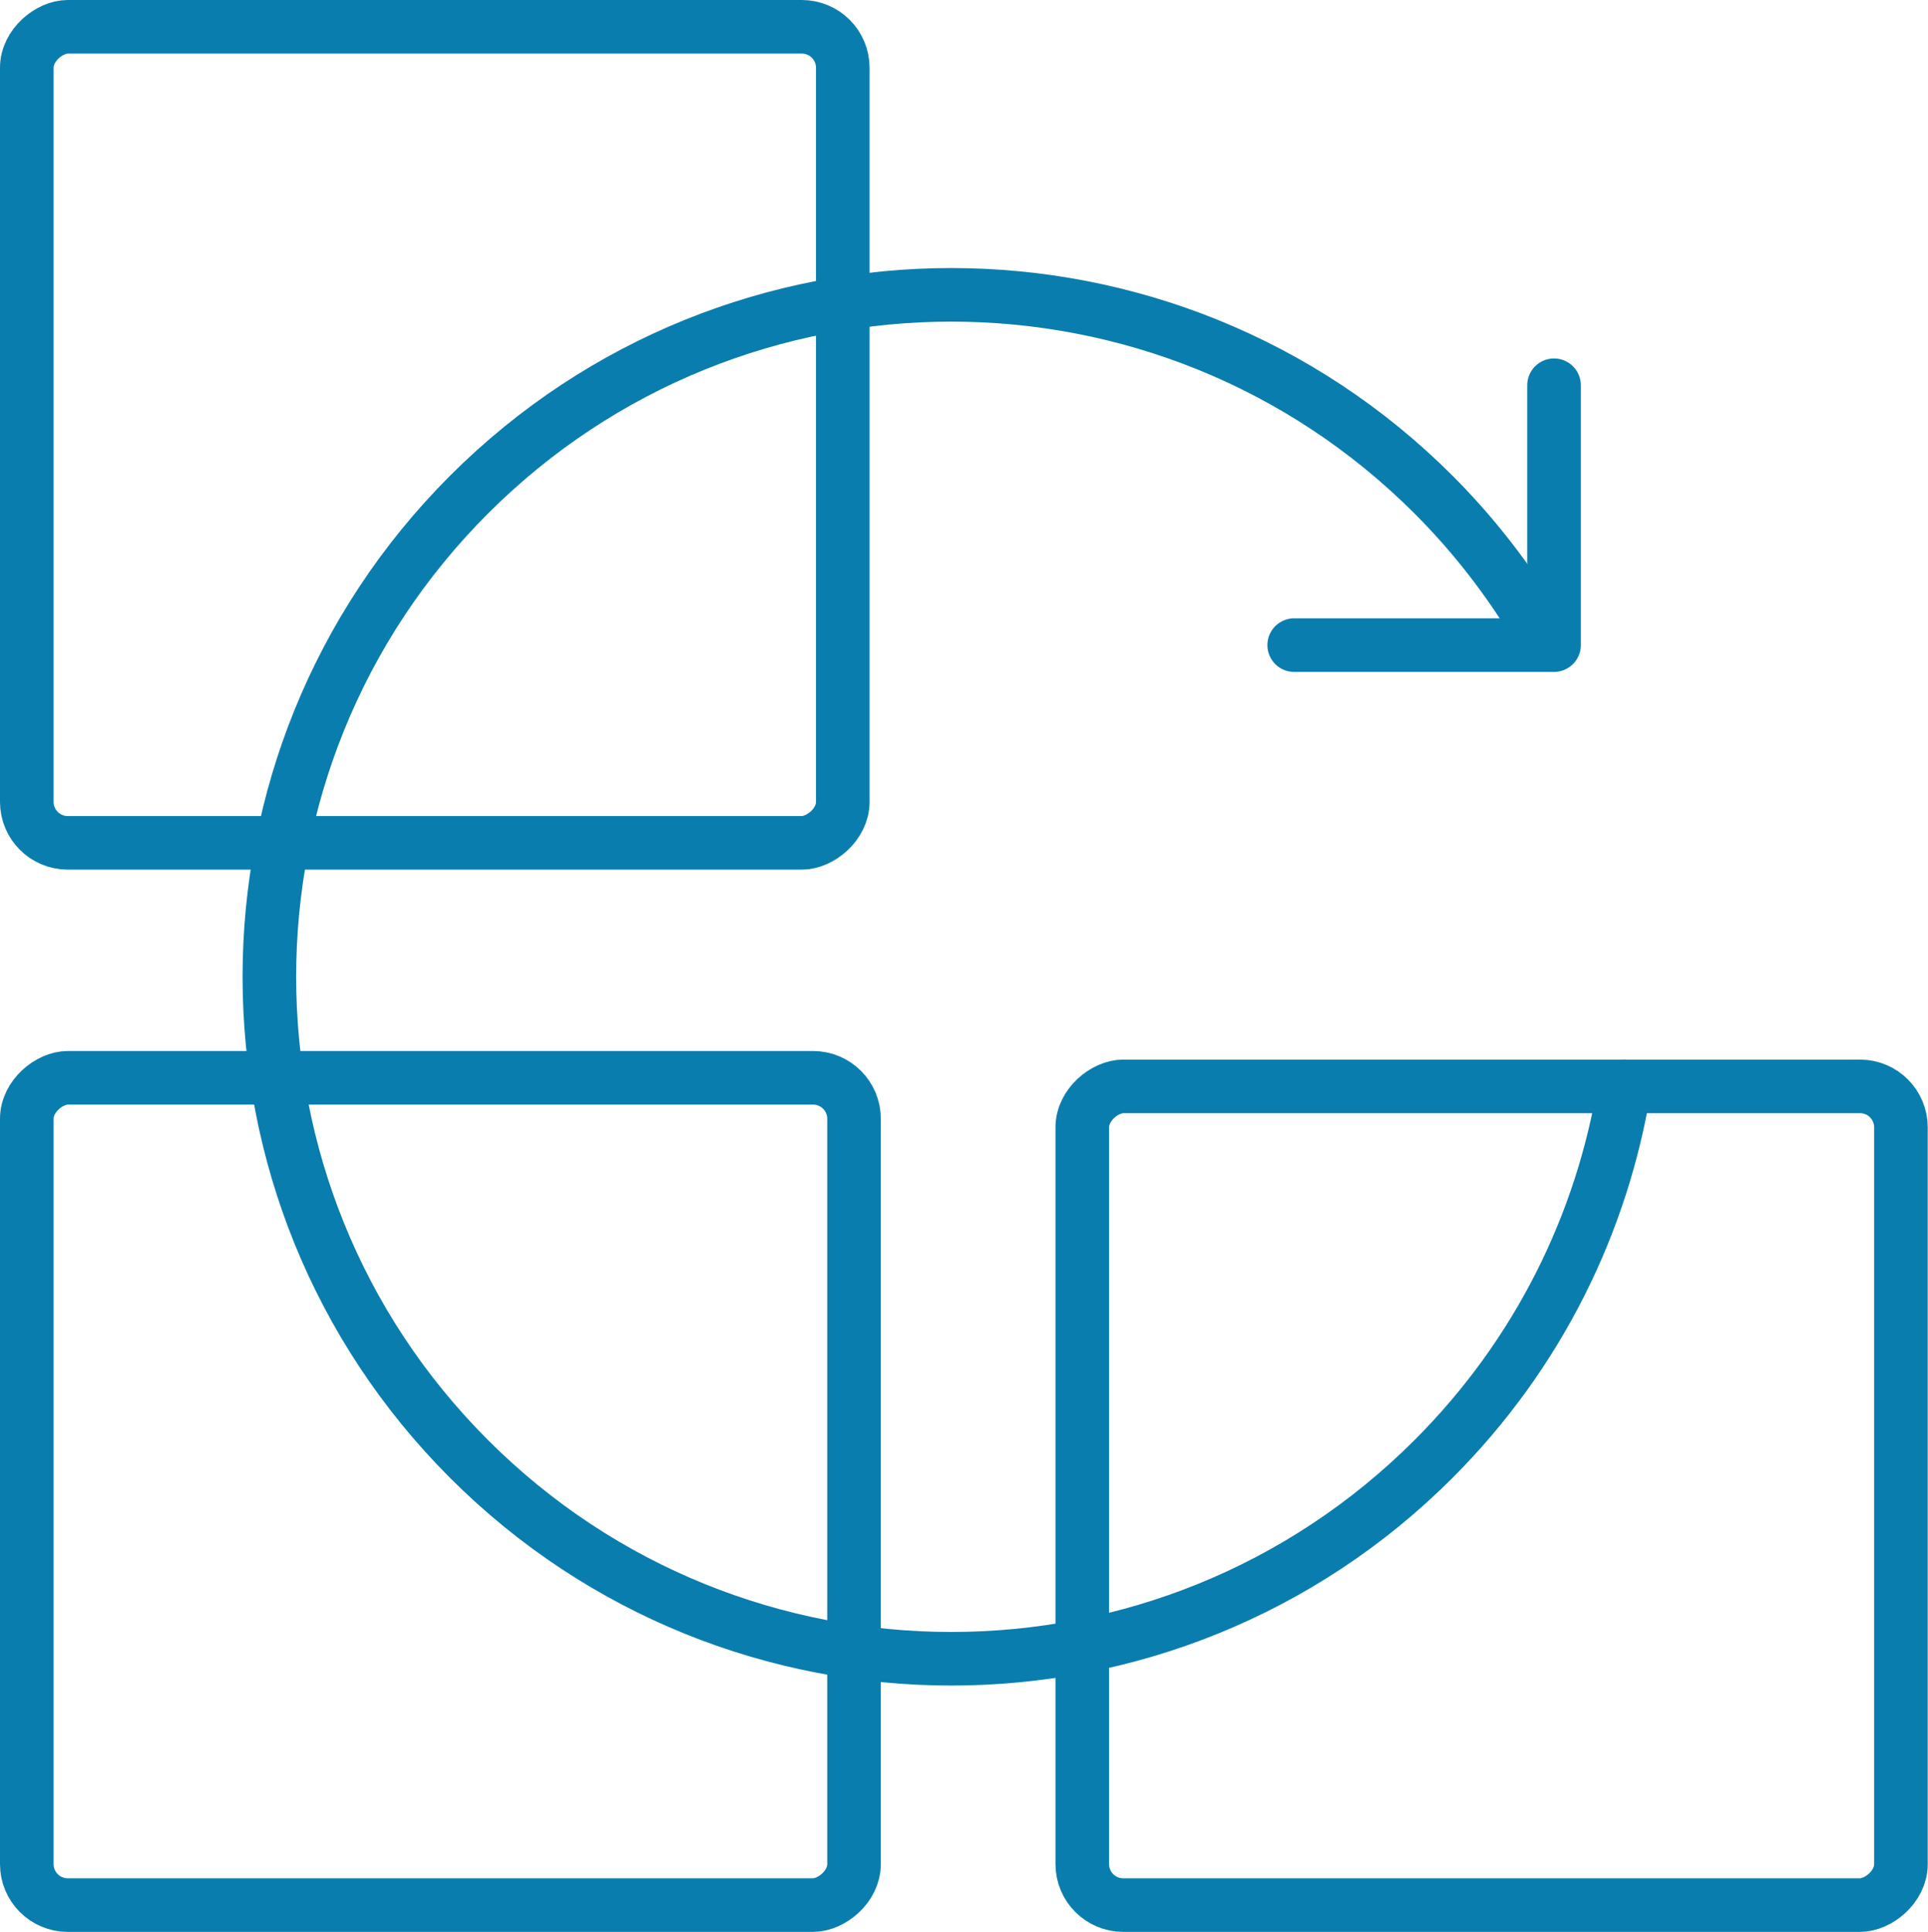 <svg xmlns="http://www.w3.org/2000/svg" id="Layer_2" viewBox="0 0 71.97 72.11"><defs><style>.cls-1{fill:none;stroke:#097dae;stroke-linecap:round;stroke-linejoin:round;stroke-width:2px;}</style></defs><g id="Layer_2-2"><rect class="cls-1" x="40.4" y="40.54" width="30.56" height="30.56" rx="1.53" ry="1.53" transform="translate(-.14 111.51) rotate(-90)"></rect><rect class="cls-1" x="1" y="40.23" width="30.88" height="30.88" rx="1.53" ry="1.53" transform="translate(-39.23 72.11) rotate(-90)"></rect><rect class="cls-1" x="1" y="1" width="30.46" height="30.46" rx="1.53" ry="1.53" transform="translate(0 32.46) rotate(-90)"></rect><polyline class="cls-1" points="48.31 24.08 58.01 24.08 58.01 14.38"></polyline><path class="cls-1" d="m57.03 22.86c-.99-1.56-2.16-3.04-3.52-4.4-9.94-9.94-26.06-9.94-36 0-9.94 9.94-9.94 26.06.0 36s26.06 9.94 36 0c3.93-3.93 6.3-8.82 7.13-13.91"></path></g></svg>